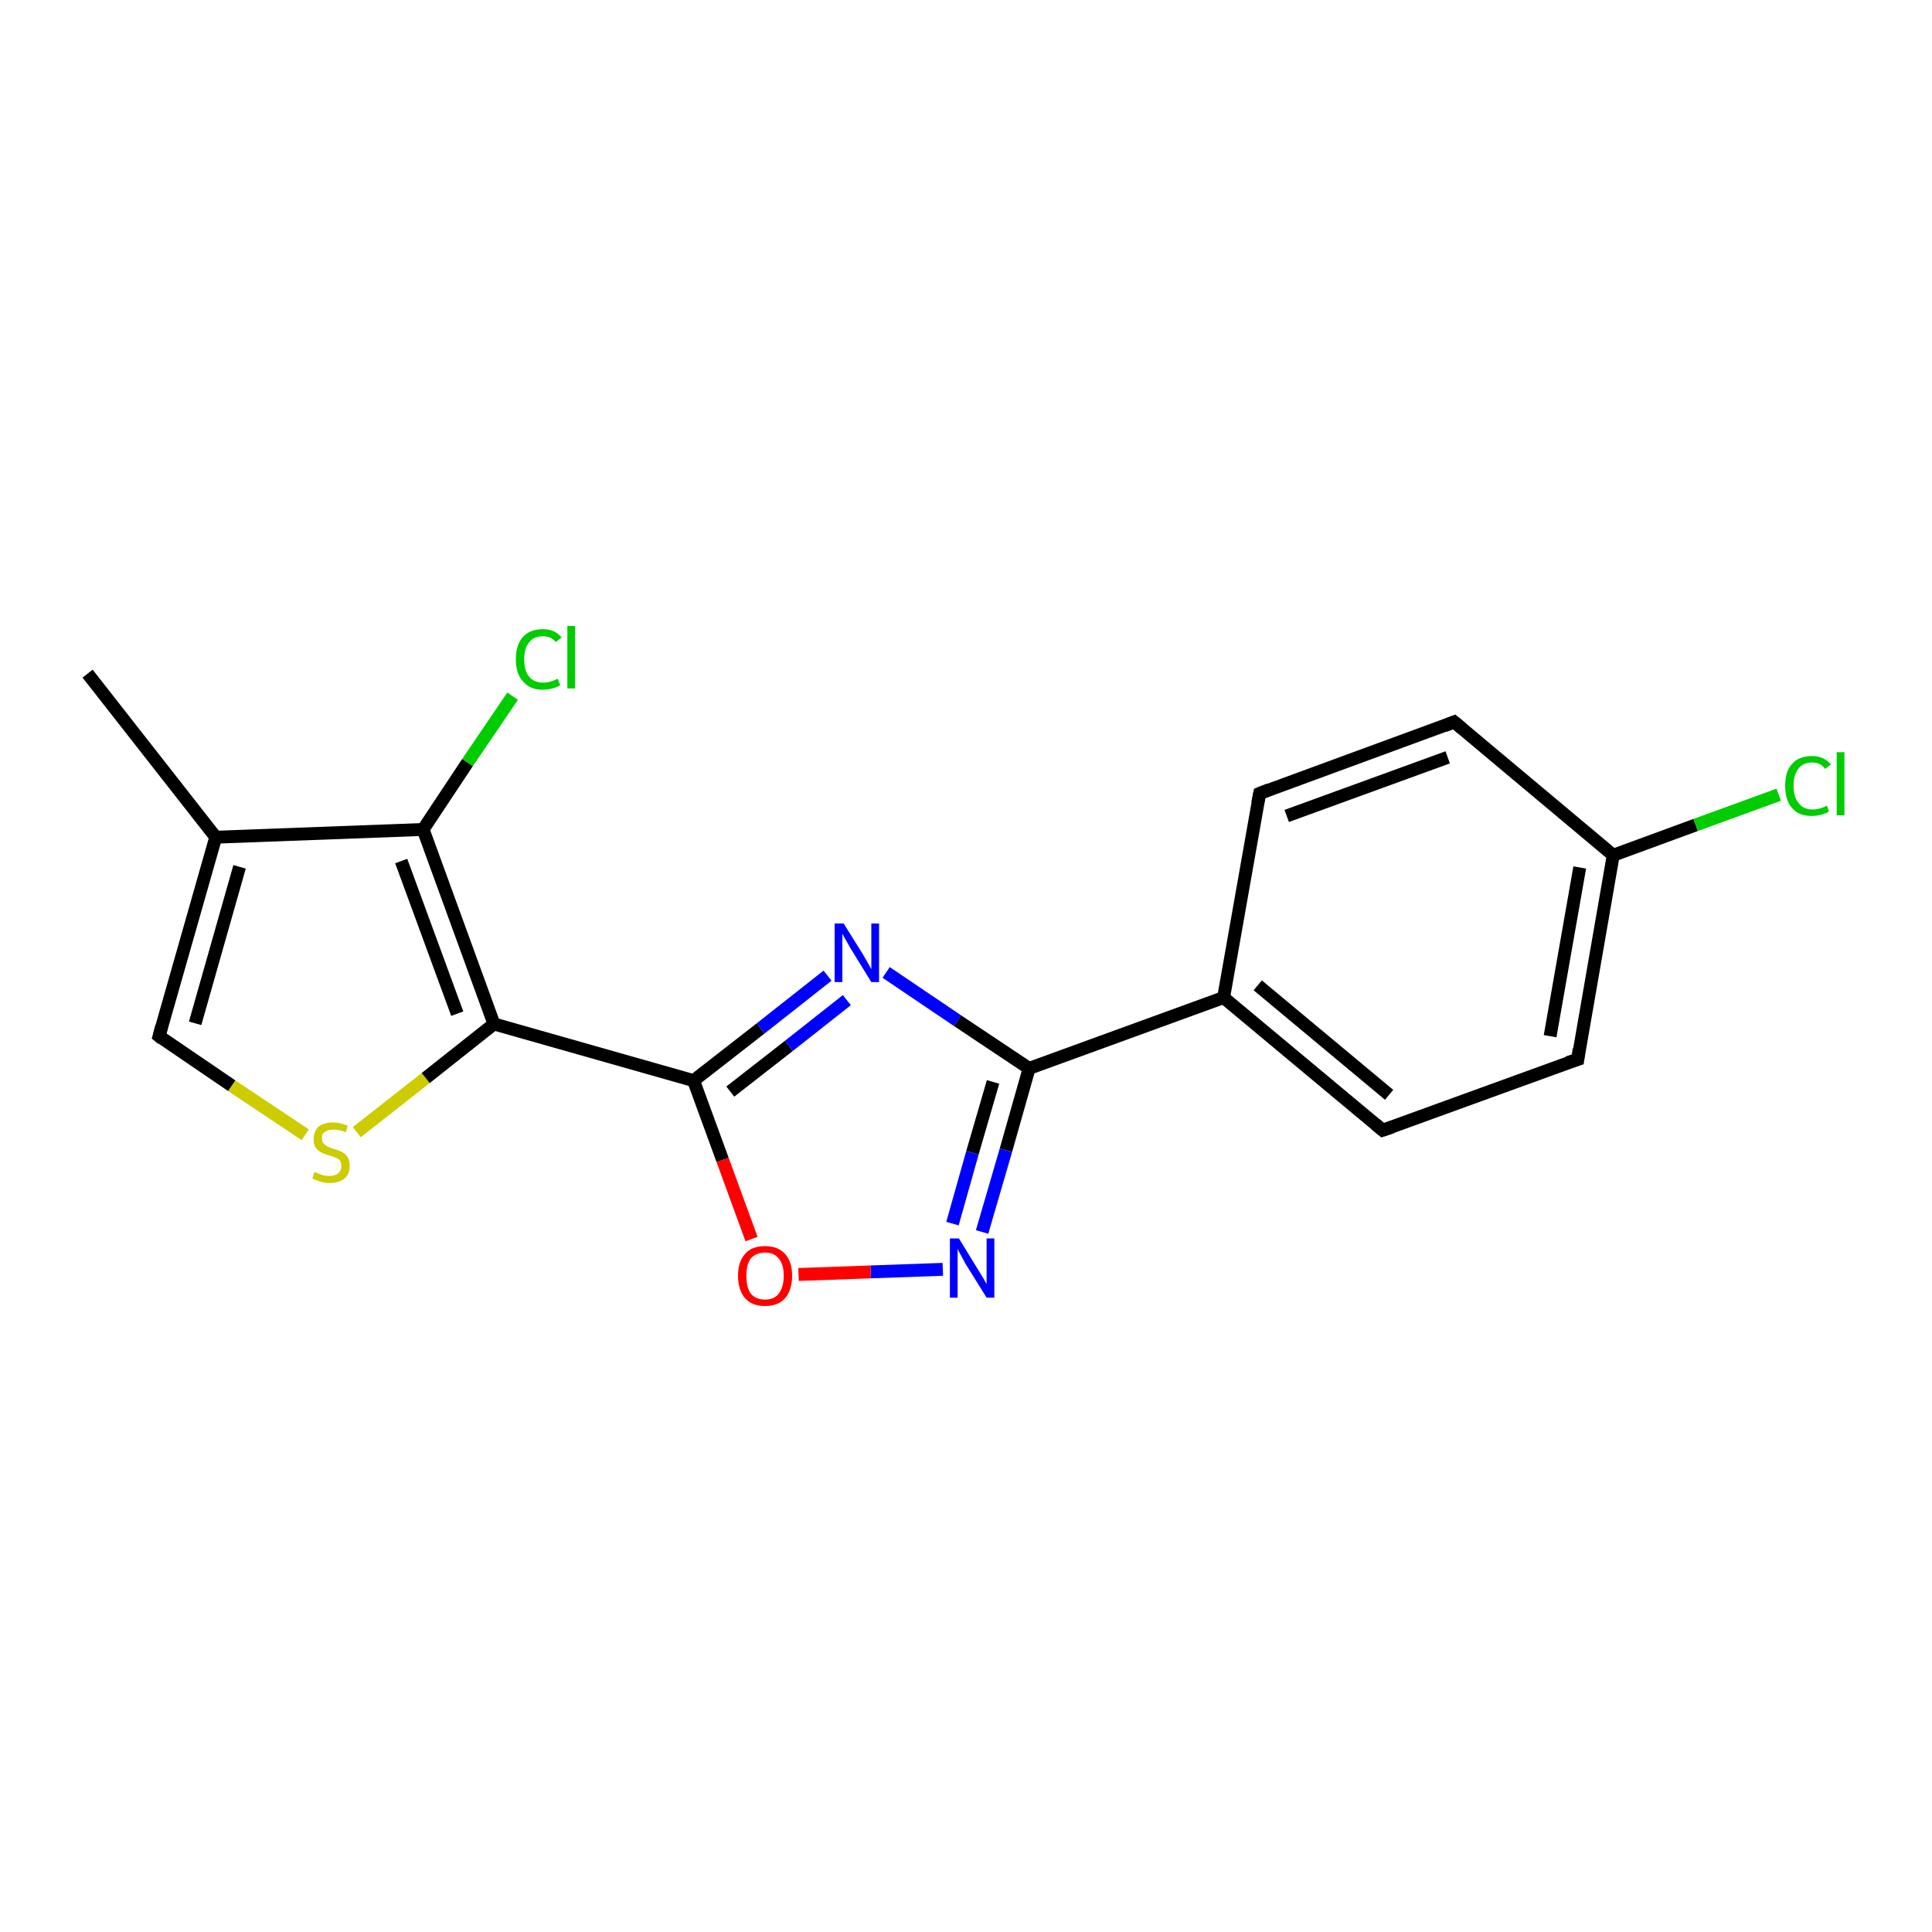 <?xml version='1.0' encoding='iso-8859-1'?>
<svg version='1.1' baseProfile='full'
              xmlns='http://www.w3.org/2000/svg'
                      xmlns:rdkit='http://www.rdkit.org/xml'
                      xmlns:xlink='http://www.w3.org/1999/xlink'
                  xml:space='preserve'
width='300px' height='300px' viewBox='0 0 300 300'>
<!-- END OF HEADER -->
<rect style='opacity:1.0;fill:#FFFFFF;stroke:none' width='300.0' height='300.0' x='0.0' y='0.0'> </rect>
<path class='bond-0 atom-0 atom-1' d='M 13.6,104.6 L 33.5,130.0' style='fill:none;fill-rule:evenodd;stroke:#000000;stroke-width:2.0px;stroke-linecap:butt;stroke-linejoin:miter;stroke-opacity:1' />
<path class='bond-1 atom-1 atom-2' d='M 33.5,130.0 L 24.7,160.9' style='fill:none;fill-rule:evenodd;stroke:#000000;stroke-width:2.0px;stroke-linecap:butt;stroke-linejoin:miter;stroke-opacity:1' />
<path class='bond-1 atom-1 atom-2' d='M 37.2,134.6 L 30.3,158.9' style='fill:none;fill-rule:evenodd;stroke:#000000;stroke-width:2.0px;stroke-linecap:butt;stroke-linejoin:miter;stroke-opacity:1' />
<path class='bond-2 atom-2 atom-3' d='M 24.7,160.9 L 36.0,168.6' style='fill:none;fill-rule:evenodd;stroke:#000000;stroke-width:2.0px;stroke-linecap:butt;stroke-linejoin:miter;stroke-opacity:1' />
<path class='bond-2 atom-2 atom-3' d='M 36.0,168.6 L 47.4,176.2' style='fill:none;fill-rule:evenodd;stroke:#CCCC00;stroke-width:2.0px;stroke-linecap:butt;stroke-linejoin:miter;stroke-opacity:1' />
<path class='bond-3 atom-3 atom-4' d='M 55.4,175.8 L 66.1,167.4' style='fill:none;fill-rule:evenodd;stroke:#CCCC00;stroke-width:2.0px;stroke-linecap:butt;stroke-linejoin:miter;stroke-opacity:1' />
<path class='bond-3 atom-3 atom-4' d='M 66.1,167.4 L 76.7,159.0' style='fill:none;fill-rule:evenodd;stroke:#000000;stroke-width:2.0px;stroke-linecap:butt;stroke-linejoin:miter;stroke-opacity:1' />
<path class='bond-4 atom-4 atom-5' d='M 76.7,159.0 L 65.7,128.8' style='fill:none;fill-rule:evenodd;stroke:#000000;stroke-width:2.0px;stroke-linecap:butt;stroke-linejoin:miter;stroke-opacity:1' />
<path class='bond-4 atom-4 atom-5' d='M 71.0,157.4 L 62.3,133.7' style='fill:none;fill-rule:evenodd;stroke:#000000;stroke-width:2.0px;stroke-linecap:butt;stroke-linejoin:miter;stroke-opacity:1' />
<path class='bond-5 atom-5 atom-6' d='M 65.7,128.8 L 72.6,118.4' style='fill:none;fill-rule:evenodd;stroke:#000000;stroke-width:2.0px;stroke-linecap:butt;stroke-linejoin:miter;stroke-opacity:1' />
<path class='bond-5 atom-5 atom-6' d='M 72.6,118.4 L 79.6,108.1' style='fill:none;fill-rule:evenodd;stroke:#00CC00;stroke-width:2.0px;stroke-linecap:butt;stroke-linejoin:miter;stroke-opacity:1' />
<path class='bond-6 atom-4 atom-7' d='M 76.7,159.0 L 107.7,167.8' style='fill:none;fill-rule:evenodd;stroke:#000000;stroke-width:2.0px;stroke-linecap:butt;stroke-linejoin:miter;stroke-opacity:1' />
<path class='bond-7 atom-7 atom-8' d='M 107.7,167.8 L 118.1,159.7' style='fill:none;fill-rule:evenodd;stroke:#000000;stroke-width:2.0px;stroke-linecap:butt;stroke-linejoin:miter;stroke-opacity:1' />
<path class='bond-7 atom-7 atom-8' d='M 118.1,159.7 L 128.5,151.5' style='fill:none;fill-rule:evenodd;stroke:#0000FF;stroke-width:2.0px;stroke-linecap:butt;stroke-linejoin:miter;stroke-opacity:1' />
<path class='bond-7 atom-7 atom-8' d='M 113.4,169.5 L 122.5,162.4' style='fill:none;fill-rule:evenodd;stroke:#000000;stroke-width:2.0px;stroke-linecap:butt;stroke-linejoin:miter;stroke-opacity:1' />
<path class='bond-7 atom-7 atom-8' d='M 122.5,162.4 L 131.5,155.3' style='fill:none;fill-rule:evenodd;stroke:#0000FF;stroke-width:2.0px;stroke-linecap:butt;stroke-linejoin:miter;stroke-opacity:1' />
<path class='bond-8 atom-8 atom-9' d='M 137.6,151.0 L 148.7,158.5' style='fill:none;fill-rule:evenodd;stroke:#0000FF;stroke-width:2.0px;stroke-linecap:butt;stroke-linejoin:miter;stroke-opacity:1' />
<path class='bond-8 atom-8 atom-9' d='M 148.7,158.5 L 159.8,165.9' style='fill:none;fill-rule:evenodd;stroke:#000000;stroke-width:2.0px;stroke-linecap:butt;stroke-linejoin:miter;stroke-opacity:1' />
<path class='bond-9 atom-9 atom-10' d='M 159.8,165.9 L 156.2,178.6' style='fill:none;fill-rule:evenodd;stroke:#000000;stroke-width:2.0px;stroke-linecap:butt;stroke-linejoin:miter;stroke-opacity:1' />
<path class='bond-9 atom-9 atom-10' d='M 156.2,178.6 L 152.5,191.3' style='fill:none;fill-rule:evenodd;stroke:#0000FF;stroke-width:2.0px;stroke-linecap:butt;stroke-linejoin:miter;stroke-opacity:1' />
<path class='bond-9 atom-9 atom-10' d='M 154.2,168.0 L 151.0,179.0' style='fill:none;fill-rule:evenodd;stroke:#000000;stroke-width:2.0px;stroke-linecap:butt;stroke-linejoin:miter;stroke-opacity:1' />
<path class='bond-9 atom-9 atom-10' d='M 151.0,179.0 L 147.9,190.0' style='fill:none;fill-rule:evenodd;stroke:#0000FF;stroke-width:2.0px;stroke-linecap:butt;stroke-linejoin:miter;stroke-opacity:1' />
<path class='bond-10 atom-10 atom-11' d='M 146.4,197.1 L 135.2,197.5' style='fill:none;fill-rule:evenodd;stroke:#0000FF;stroke-width:2.0px;stroke-linecap:butt;stroke-linejoin:miter;stroke-opacity:1' />
<path class='bond-10 atom-10 atom-11' d='M 135.2,197.5 L 124.0,197.9' style='fill:none;fill-rule:evenodd;stroke:#FF0000;stroke-width:2.0px;stroke-linecap:butt;stroke-linejoin:miter;stroke-opacity:1' />
<path class='bond-11 atom-9 atom-12' d='M 159.8,165.9 L 190.0,154.9' style='fill:none;fill-rule:evenodd;stroke:#000000;stroke-width:2.0px;stroke-linecap:butt;stroke-linejoin:miter;stroke-opacity:1' />
<path class='bond-12 atom-12 atom-13' d='M 190.0,154.9 L 214.7,175.5' style='fill:none;fill-rule:evenodd;stroke:#000000;stroke-width:2.0px;stroke-linecap:butt;stroke-linejoin:miter;stroke-opacity:1' />
<path class='bond-12 atom-12 atom-13' d='M 195.3,153.0 L 215.7,170.0' style='fill:none;fill-rule:evenodd;stroke:#000000;stroke-width:2.0px;stroke-linecap:butt;stroke-linejoin:miter;stroke-opacity:1' />
<path class='bond-13 atom-13 atom-14' d='M 214.7,175.5 L 245.0,164.5' style='fill:none;fill-rule:evenodd;stroke:#000000;stroke-width:2.0px;stroke-linecap:butt;stroke-linejoin:miter;stroke-opacity:1' />
<path class='bond-14 atom-14 atom-15' d='M 245.0,164.5 L 250.5,132.8' style='fill:none;fill-rule:evenodd;stroke:#000000;stroke-width:2.0px;stroke-linecap:butt;stroke-linejoin:miter;stroke-opacity:1' />
<path class='bond-14 atom-14 atom-15' d='M 240.7,160.9 L 245.3,134.7' style='fill:none;fill-rule:evenodd;stroke:#000000;stroke-width:2.0px;stroke-linecap:butt;stroke-linejoin:miter;stroke-opacity:1' />
<path class='bond-15 atom-15 atom-16' d='M 250.5,132.8 L 263.3,128.1' style='fill:none;fill-rule:evenodd;stroke:#000000;stroke-width:2.0px;stroke-linecap:butt;stroke-linejoin:miter;stroke-opacity:1' />
<path class='bond-15 atom-15 atom-16' d='M 263.3,128.1 L 276.2,123.4' style='fill:none;fill-rule:evenodd;stroke:#00CC00;stroke-width:2.0px;stroke-linecap:butt;stroke-linejoin:miter;stroke-opacity:1' />
<path class='bond-16 atom-15 atom-17' d='M 250.5,132.8 L 225.8,112.1' style='fill:none;fill-rule:evenodd;stroke:#000000;stroke-width:2.0px;stroke-linecap:butt;stroke-linejoin:miter;stroke-opacity:1' />
<path class='bond-17 atom-17 atom-18' d='M 225.8,112.1 L 195.6,123.2' style='fill:none;fill-rule:evenodd;stroke:#000000;stroke-width:2.0px;stroke-linecap:butt;stroke-linejoin:miter;stroke-opacity:1' />
<path class='bond-17 atom-17 atom-18' d='M 224.8,117.6 L 199.8,126.7' style='fill:none;fill-rule:evenodd;stroke:#000000;stroke-width:2.0px;stroke-linecap:butt;stroke-linejoin:miter;stroke-opacity:1' />
<path class='bond-18 atom-5 atom-1' d='M 65.7,128.8 L 33.5,130.0' style='fill:none;fill-rule:evenodd;stroke:#000000;stroke-width:2.0px;stroke-linecap:butt;stroke-linejoin:miter;stroke-opacity:1' />
<path class='bond-19 atom-11 atom-7' d='M 116.7,192.4 L 112.2,180.1' style='fill:none;fill-rule:evenodd;stroke:#FF0000;stroke-width:2.0px;stroke-linecap:butt;stroke-linejoin:miter;stroke-opacity:1' />
<path class='bond-19 atom-11 atom-7' d='M 112.2,180.1 L 107.7,167.8' style='fill:none;fill-rule:evenodd;stroke:#000000;stroke-width:2.0px;stroke-linecap:butt;stroke-linejoin:miter;stroke-opacity:1' />
<path class='bond-20 atom-18 atom-12' d='M 195.6,123.2 L 190.0,154.9' style='fill:none;fill-rule:evenodd;stroke:#000000;stroke-width:2.0px;stroke-linecap:butt;stroke-linejoin:miter;stroke-opacity:1' />
<path d='M 25.1,159.4 L 24.7,160.9 L 25.2,161.3' style='fill:none;stroke:#000000;stroke-width:2.0px;stroke-linecap:butt;stroke-linejoin:miter;stroke-opacity:1;' />
<path d='M 213.5,174.5 L 214.7,175.5 L 216.2,175.0' style='fill:none;stroke:#000000;stroke-width:2.0px;stroke-linecap:butt;stroke-linejoin:miter;stroke-opacity:1;' />
<path d='M 243.4,165.0 L 245.0,164.5 L 245.2,162.9' style='fill:none;stroke:#000000;stroke-width:2.0px;stroke-linecap:butt;stroke-linejoin:miter;stroke-opacity:1;' />
<path d='M 227.0,113.1 L 225.8,112.1 L 224.3,112.7' style='fill:none;stroke:#000000;stroke-width:2.0px;stroke-linecap:butt;stroke-linejoin:miter;stroke-opacity:1;' />
<path d='M 197.1,122.6 L 195.6,123.2 L 195.3,124.7' style='fill:none;stroke:#000000;stroke-width:2.0px;stroke-linecap:butt;stroke-linejoin:miter;stroke-opacity:1;' />
<path class='atom-3' d='M 48.8 182.0
Q 48.9 182.0, 49.4 182.2
Q 49.8 182.4, 50.2 182.5
Q 50.7 182.6, 51.2 182.6
Q 52.0 182.6, 52.5 182.2
Q 53.0 181.8, 53.0 181.1
Q 53.0 180.6, 52.8 180.2
Q 52.5 179.9, 52.2 179.8
Q 51.8 179.6, 51.1 179.4
Q 50.3 179.2, 49.8 178.9
Q 49.4 178.7, 49.0 178.2
Q 48.7 177.7, 48.7 176.9
Q 48.7 175.8, 49.4 175.0
Q 50.2 174.3, 51.8 174.3
Q 52.8 174.3, 54.0 174.8
L 53.7 175.8
Q 52.6 175.4, 51.8 175.4
Q 50.9 175.4, 50.4 175.8
Q 49.9 176.1, 50.0 176.7
Q 50.0 177.2, 50.2 177.5
Q 50.5 177.8, 50.8 178.0
Q 51.2 178.2, 51.8 178.4
Q 52.6 178.6, 53.1 178.9
Q 53.6 179.1, 54.0 179.7
Q 54.3 180.2, 54.3 181.1
Q 54.3 182.3, 53.5 183.0
Q 52.6 183.7, 51.2 183.7
Q 50.4 183.7, 49.8 183.5
Q 49.2 183.3, 48.5 183.0
L 48.8 182.0
' fill='#CCCC00'/>
<path class='atom-6' d='M 80.1 102.4
Q 80.1 100.1, 81.2 98.9
Q 82.3 97.7, 84.3 97.7
Q 86.2 97.7, 87.2 99.0
L 86.3 99.7
Q 85.6 98.8, 84.3 98.8
Q 82.9 98.8, 82.2 99.7
Q 81.4 100.6, 81.4 102.4
Q 81.4 104.2, 82.2 105.1
Q 82.9 106.0, 84.4 106.0
Q 85.4 106.0, 86.6 105.4
L 87.0 106.4
Q 86.5 106.7, 85.8 106.9
Q 85.0 107.1, 84.2 107.1
Q 82.3 107.1, 81.2 105.8
Q 80.1 104.6, 80.1 102.4
' fill='#00CC00'/>
<path class='atom-6' d='M 88.1 97.2
L 89.3 97.2
L 89.3 106.9
L 88.1 106.9
L 88.1 97.2
' fill='#00CC00'/>
<path class='atom-8' d='M 131.0 143.4
L 134.0 148.2
Q 134.3 148.7, 134.8 149.6
Q 135.3 150.5, 135.3 150.5
L 135.3 143.4
L 136.5 143.4
L 136.5 152.5
L 135.3 152.5
L 132.1 147.3
Q 131.7 146.6, 131.3 145.9
Q 130.9 145.2, 130.8 145.0
L 130.8 152.5
L 129.6 152.5
L 129.6 143.4
L 131.0 143.4
' fill='#0000FF'/>
<path class='atom-10' d='M 148.9 192.3
L 151.9 197.2
Q 152.2 197.7, 152.7 198.5
Q 153.2 199.4, 153.2 199.4
L 153.2 192.3
L 154.4 192.3
L 154.4 201.5
L 153.2 201.5
L 149.9 196.2
Q 149.6 195.6, 149.2 194.9
Q 148.8 194.2, 148.7 193.9
L 148.7 201.5
L 147.5 201.5
L 147.5 192.3
L 148.9 192.3
' fill='#0000FF'/>
<path class='atom-11' d='M 114.6 198.1
Q 114.6 195.9, 115.7 194.7
Q 116.7 193.5, 118.8 193.5
Q 120.8 193.5, 121.9 194.7
Q 123.0 195.9, 123.0 198.1
Q 123.0 200.3, 121.9 201.6
Q 120.8 202.8, 118.8 202.8
Q 116.8 202.8, 115.7 201.6
Q 114.6 200.3, 114.6 198.1
M 118.8 201.8
Q 120.2 201.8, 120.9 200.9
Q 121.7 199.9, 121.7 198.1
Q 121.7 196.3, 120.9 195.4
Q 120.2 194.5, 118.8 194.5
Q 117.4 194.5, 116.6 195.4
Q 115.9 196.3, 115.9 198.1
Q 115.9 200.0, 116.6 200.9
Q 117.4 201.8, 118.8 201.8
' fill='#FF0000'/>
<path class='atom-16' d='M 277.2 122.0
Q 277.2 119.7, 278.3 118.6
Q 279.3 117.4, 281.4 117.4
Q 283.2 117.4, 284.3 118.7
L 283.4 119.4
Q 282.7 118.4, 281.4 118.4
Q 280.0 118.4, 279.3 119.3
Q 278.5 120.3, 278.5 122.0
Q 278.5 123.8, 279.3 124.7
Q 280.0 125.7, 281.5 125.7
Q 282.5 125.7, 283.7 125.1
L 284.0 126.0
Q 283.6 126.3, 282.8 126.5
Q 282.1 126.7, 281.3 126.7
Q 279.3 126.7, 278.3 125.5
Q 277.2 124.3, 277.2 122.0
' fill='#00CC00'/>
<path class='atom-16' d='M 285.2 116.8
L 286.4 116.8
L 286.4 126.6
L 285.2 126.6
L 285.2 116.8
' fill='#00CC00'/>
</svg>
